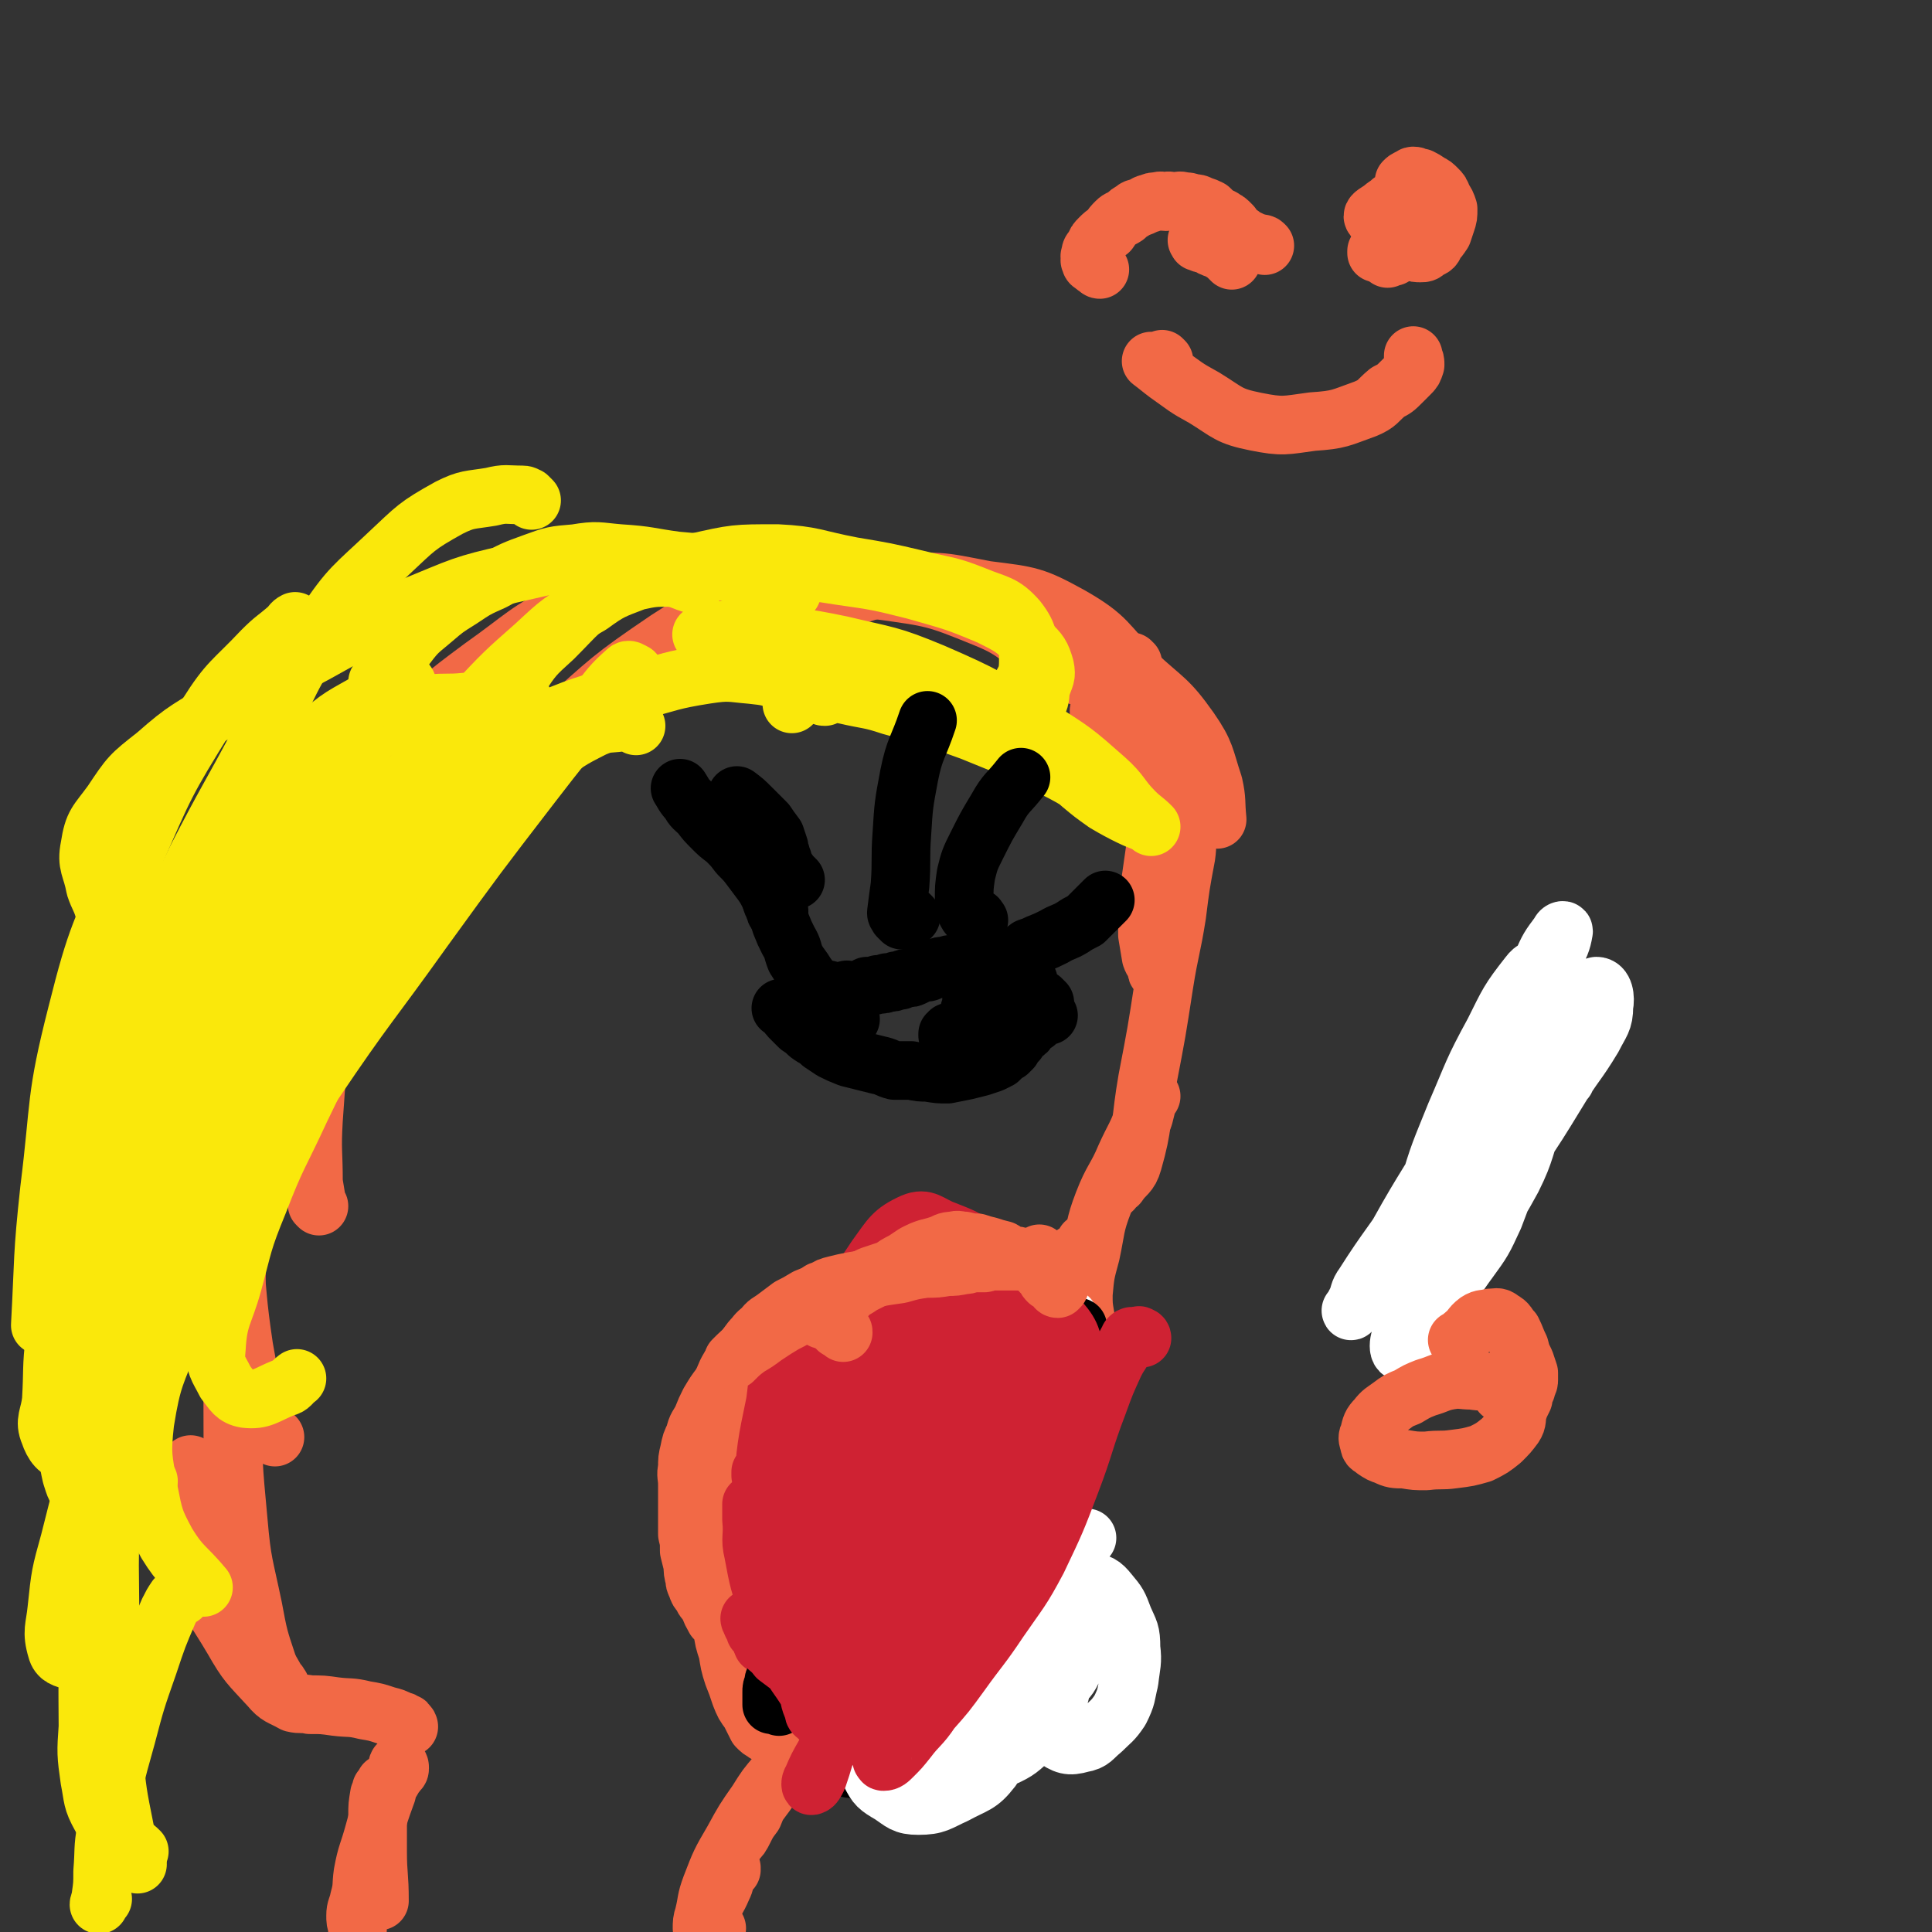 <svg viewBox='0 0 1054 1054' version='1.1' xmlns='http://www.w3.org/2000/svg' xmlns:xlink='http://www.w3.org/1999/xlink'><rect x="0" y="0" width="1054" height="1054" fill="#333333" stroke="none"/><g fill='none' stroke='#CF2233' stroke-width='32' stroke-linecap='round' stroke-linejoin='round'><path d='M819,569c-1,0 -1,-1 -1,-1 -1,1 -1,1 -1,3 -2,5 -1,5 -3,10 -1,5 -2,5 -3,10 '/></g>
<g fill='none' stroke='#FFFFFF' stroke-width='32' stroke-linecap='round' stroke-linejoin='round'><path d='M789,673c0,0 0,-1 -1,-1 0,0 0,1 -1,1 -1,0 -1,-1 -2,-1 -2,-1 -2,-1 -4,-1 -2,-1 -4,0 -4,-3 -1,-8 -1,-9 2,-18 6,-21 7,-22 15,-42 10,-23 9,-23 21,-45 8,-16 8,-17 19,-31 3,-4 4,-3 9,-5 3,-1 5,-3 6,-1 2,3 0,6 0,11 -2,14 -1,15 -5,29 -6,28 -7,28 -15,55 -6,22 -6,22 -14,43 -6,13 -6,13 -14,24 -6,8 -6,10 -13,14 -3,2 -5,1 -8,-1 -1,0 -2,-1 -1,-3 2,-11 3,-11 7,-22 8,-24 7,-24 15,-48 10,-27 10,-27 20,-54 9,-24 9,-25 20,-48 4,-9 4,-9 10,-17 0,-1 2,-2 2,-1 -1,6 -2,8 -6,15 -9,18 -9,18 -19,35 -17,31 -16,32 -34,62 -15,27 -16,26 -31,53 -9,14 -8,14 -17,29 -4,6 -6,10 -9,13 0,1 2,-3 3,-5 2,-4 1,-5 4,-9 14,-22 15,-21 29,-43 20,-31 19,-32 40,-62 17,-22 16,-23 35,-43 10,-10 14,-13 23,-15 4,0 5,6 4,11 0,8 -2,9 -6,17 -9,15 -10,14 -19,29 -11,18 -11,18 -23,36 -13,20 -14,19 -28,39 -14,20 -15,20 -27,40 -6,10 -5,10 -8,20 -1,3 -1,6 0,7 1,0 2,-2 3,-4 3,-5 2,-6 6,-11 12,-19 13,-18 26,-37 13,-21 14,-20 26,-42 8,-16 6,-17 13,-34 6,-10 6,-11 13,-20 1,-2 2,-1 3,0 0,0 -1,0 -1,1 '/></g>
<g fill='none' stroke='#F26946' stroke-width='32' stroke-linecap='round' stroke-linejoin='round'><path d='M449,928c0,0 -1,-1 -1,-1 0,0 0,1 0,2 0,0 0,0 -1,1 -1,0 -1,0 -1,1 -1,1 -2,1 -3,3 -2,3 -2,3 -4,5 -2,3 -2,3 -3,6 -2,3 -2,3 -3,5 -1,4 -1,4 -3,7 -2,4 -2,4 -4,7 -2,4 -2,4 -4,8 -3,5 -3,5 -6,9 -3,4 -3,4 -5,9 -3,4 -3,4 -5,8 -2,4 -2,4 -5,7 -1,2 -1,2 -3,5 -1,1 -1,1 -2,3 0,0 0,0 0,1 '/><path d='M436,958c0,0 -1,-1 -1,-1 -1,1 -1,1 -2,2 -4,5 -5,5 -9,9 -6,7 -6,7 -11,15 -7,10 -7,10 -13,21 -7,12 -7,12 -12,25 -3,8 -2,8 -4,16 -1,3 -1,4 -1,7 0,0 1,1 2,1 1,0 1,-1 2,-2 1,0 1,0 2,1 1,0 1,0 2,0 '/><path d='M399,1019c0,0 -1,-1 -1,-1 0,0 1,1 1,2 -1,1 -1,1 -2,2 -2,4 -1,4 -3,8 -3,7 -4,7 -7,14 -1,3 -1,3 -2,6 '/><path d='M218,964c0,-1 -1,-2 -1,-1 0,0 1,0 1,1 0,0 0,1 0,1 0,1 -1,1 -1,1 -1,2 -1,2 -2,3 -2,4 -3,4 -4,9 -4,11 -4,11 -7,22 -3,11 -4,11 -6,22 -1,7 0,7 -2,14 -1,5 -2,5 -2,9 0,3 0,3 1,6 0,1 0,1 0,2 '/><path d='M211,974c0,0 -1,-1 -1,-1 0,0 0,1 0,1 -1,1 -1,1 -2,2 0,1 0,1 -1,3 -1,6 -1,6 -1,11 0,10 0,10 0,20 0,13 1,13 1,27 '/><path d='M223,942c0,0 0,-1 -1,-1 0,-1 0,-1 -1,-1 -1,-1 -1,-1 -2,-1 -4,-2 -4,-2 -8,-3 -6,-2 -6,-2 -12,-3 -8,-2 -8,-1 -16,-2 -7,-1 -7,-1 -14,-1 -4,-1 -5,0 -9,-1 -7,-4 -8,-3 -13,-9 -11,-12 -12,-12 -20,-26 -10,-17 -12,-17 -18,-35 -5,-18 -3,-19 -5,-38 -1,-11 0,-11 0,-22 '/><path d='M153,920c0,0 0,0 -1,-1 0,-1 0,-1 -1,-1 -2,-5 -3,-5 -5,-10 -5,-15 -5,-15 -8,-31 -5,-24 -6,-24 -8,-47 -3,-32 -3,-32 -3,-65 0,-35 1,-35 2,-70 '/><path d='M150,784c0,0 0,0 -1,-1 0,0 -1,0 -1,-1 -4,-7 -4,-7 -7,-14 -5,-16 -5,-16 -8,-33 -4,-27 -3,-27 -6,-54 -2,-28 -2,-28 -3,-56 -1,-28 -2,-28 -2,-56 0,-24 -1,-25 1,-49 2,-21 2,-22 8,-43 6,-23 7,-23 15,-46 '/><path d='M174,658c0,0 0,0 -1,-1 0,0 0,0 0,0 -1,-6 -1,-6 -2,-12 0,-17 -1,-17 0,-34 2,-29 2,-29 6,-57 5,-33 4,-34 12,-65 7,-27 7,-27 20,-51 10,-22 11,-22 26,-40 13,-17 15,-15 31,-30 '/><path d='M147,496c-1,-1 -1,-1 -1,-1 -1,-1 -1,-1 -1,-1 1,-4 0,-4 1,-7 6,-11 6,-11 14,-22 10,-15 10,-15 23,-29 17,-19 18,-18 37,-36 21,-19 20,-19 43,-36 24,-17 23,-19 49,-32 25,-12 26,-16 53,-19 22,-2 23,3 46,8 24,6 23,8 47,15 '/><path d='M240,474c0,0 -1,-1 -1,-1 1,-1 2,0 2,-1 2,-3 1,-4 4,-7 10,-14 10,-14 21,-27 19,-22 18,-23 39,-42 28,-25 28,-26 59,-47 27,-17 27,-21 58,-28 27,-6 29,-3 58,1 29,4 30,4 57,15 20,8 18,12 37,23 7,5 7,5 15,9 '/><path d='M413,366c0,0 -1,-1 -1,-1 0,-1 0,0 0,-1 0,-1 0,-1 0,-2 2,-4 1,-5 4,-7 13,-10 14,-11 29,-18 19,-10 19,-13 40,-17 26,-4 27,-3 53,2 24,3 26,3 46,14 21,12 19,15 36,32 15,14 17,13 29,30 9,13 8,15 13,30 2,9 1,9 2,19 '/><path d='M618,362c-1,0 -1,-1 -1,-1 -1,0 0,1 0,1 0,-1 -1,-1 -1,-1 -1,0 -1,0 -2,1 -1,1 -1,1 -3,2 -2,2 -1,2 -3,4 -2,3 -2,3 -4,6 -2,2 -2,3 -3,5 -1,4 -1,4 -1,7 -1,3 0,3 0,6 '/><path d='M591,347c-1,0 -2,-1 -1,-1 0,0 0,1 1,1 1,1 1,1 1,2 1,0 1,0 1,1 2,2 1,2 3,3 2,3 2,2 4,5 3,4 3,4 6,9 5,6 6,5 9,11 8,13 8,13 14,26 6,12 6,12 11,24 2,7 1,7 3,13 1,3 1,3 1,6 '/><path d='M588,408c-1,0 -1,-1 -1,-1 -1,0 0,0 0,0 1,0 1,0 1,0 2,0 2,1 4,1 5,2 5,2 9,3 5,2 5,1 10,3 6,3 7,3 11,8 5,7 6,7 8,16 4,16 4,16 5,33 1,15 0,15 -1,30 0,9 -1,9 -2,18 '/><path d='M639,410c0,0 -1,-1 -1,-1 0,0 0,1 0,2 0,0 0,0 0,1 0,1 0,1 0,1 1,2 1,2 1,3 -1,4 -1,4 -1,7 -2,7 -2,7 -3,15 -3,13 -3,13 -5,27 -2,14 -2,14 -4,28 0,8 0,8 0,17 1,6 1,6 2,12 1,3 2,3 3,6 0,2 0,2 1,3 '/><path d='M650,448c0,-1 -1,-2 -1,-1 0,0 0,0 0,1 0,0 -1,0 -1,1 0,2 0,2 0,5 -1,6 0,6 -1,13 -3,16 -3,16 -5,32 -3,19 -4,19 -7,38 -4,26 -4,26 -9,52 -4,23 -2,24 -8,45 -2,7 -4,6 -8,12 -2,1 -2,1 -3,3 '/><path d='M628,598c0,0 -1,-1 -1,-1 -1,1 -1,2 -1,4 -1,4 -1,4 -2,8 -4,11 -5,11 -10,22 -5,12 -7,12 -12,25 -5,13 -4,14 -7,28 -3,11 -3,11 -4,22 0,6 0,6 1,12 '/><path d='M593,679c0,0 -1,-1 -1,-1 0,1 0,1 0,2 0,1 0,1 -1,1 -1,1 -1,1 -3,2 -2,1 -2,1 -3,2 -2,1 -2,1 -3,2 '/><path d='M588,730c0,-1 0,-1 -1,-1 0,-1 0,-1 -1,-1 0,-1 0,-1 -1,-1 0,-2 0,-2 -1,-3 0,-2 -1,-2 -1,-4 0,-2 0,-2 0,-4 0,-2 0,-2 -1,-3 0,-1 0,-1 -1,-2 -1,-1 0,-2 -2,-4 -2,-1 -2,-1 -4,-2 -3,-2 -3,-2 -7,-3 -4,-2 -4,-2 -9,-4 -5,-2 -5,-1 -10,-3 -5,-2 -5,-2 -10,-3 -5,-2 -5,-3 -10,-4 -5,-1 -5,0 -10,-1 -5,0 -5,0 -10,0 -5,0 -5,0 -10,2 -5,1 -5,1 -10,3 -5,1 -5,1 -10,4 -5,2 -5,2 -10,4 -6,2 -6,2 -11,5 -6,3 -6,3 -12,6 -7,4 -7,4 -13,8 -6,3 -7,3 -13,8 -5,3 -5,3 -10,7 -4,4 -4,4 -8,9 -3,4 -3,4 -6,9 -2,5 -2,5 -4,11 -2,6 -2,6 -4,13 -2,7 -2,7 -4,14 -1,7 -1,7 -2,14 -1,8 0,8 -1,16 0,7 0,7 1,13 0,7 -1,7 0,13 0,6 0,6 1,11 0,5 0,5 2,10 1,5 0,5 2,9 1,4 1,3 3,7 2,2 2,2 4,5 1,1 1,1 3,2 2,2 3,1 5,2 2,2 2,2 4,3 2,2 2,2 4,4 3,2 4,2 6,4 3,2 3,2 6,4 4,3 4,2 8,5 4,3 4,3 8,6 5,3 5,3 9,6 5,3 5,3 9,6 4,2 4,2 8,4 3,2 3,2 7,4 1,1 1,1 3,2 1,0 1,0 2,1 0,0 0,1 1,1 0,0 1,0 1,0 0,0 0,0 0,-1 -1,0 0,-1 0,-1 0,0 0,0 0,1 -1,0 -1,0 -2,0 -1,0 -1,-1 -2,0 -2,0 -1,1 -3,1 -2,0 -2,0 -4,0 -3,0 -3,0 -5,0 -4,0 -4,0 -7,-1 -3,-1 -3,-1 -7,-2 -4,-2 -4,-2 -7,-3 -4,-1 -4,-1 -7,-2 -3,-1 -3,-1 -6,-3 -3,-2 -3,-2 -6,-4 -3,-3 -3,-3 -5,-5 -4,-4 -3,-4 -6,-8 -3,-4 -3,-4 -6,-8 -3,-5 -2,-5 -5,-9 -2,-5 -2,-5 -5,-9 -3,-4 -3,-3 -5,-7 -2,-3 -2,-3 -4,-6 -2,-3 -2,-2 -3,-5 -2,-2 -2,-2 -3,-5 -1,-2 -1,-2 -1,-4 -1,-3 -1,-4 -1,-7 -1,-4 -1,-4 -2,-8 0,-5 0,-5 -1,-9 0,-5 0,-5 0,-9 0,-5 0,-5 0,-9 0,-5 0,-5 0,-9 0,-5 -1,-5 0,-9 0,-5 0,-5 1,-9 1,-5 1,-5 3,-9 1,-5 2,-5 4,-9 2,-5 2,-5 4,-9 3,-5 3,-5 6,-9 3,-5 2,-5 5,-10 3,-4 3,-4 6,-7 3,-4 3,-4 6,-8 3,-3 2,-3 6,-6 3,-4 3,-3 7,-6 4,-3 4,-3 8,-6 4,-2 4,-2 9,-5 5,-2 5,-2 10,-4 5,-1 5,-2 11,-3 6,-1 6,-1 13,-2 6,-1 6,-1 13,-2 6,-1 6,-1 12,-2 5,-2 5,-2 11,-3 4,-1 4,-1 8,-2 3,-1 2,-2 5,-3 3,-1 3,-1 5,-2 2,-1 2,-2 4,-3 1,0 1,0 3,0 2,0 2,0 3,0 2,0 2,-1 4,0 2,0 2,0 4,1 3,1 3,1 6,2 3,2 3,2 6,3 3,1 3,1 6,2 3,1 3,1 6,1 3,1 3,1 6,2 3,0 3,0 5,1 2,0 2,0 3,0 2,0 2,0 3,0 0,0 1,0 1,0 0,0 1,-1 1,-1 -1,0 -1,0 -2,0 0,0 0,-1 -1,-1 0,-1 0,-1 -1,-2 -1,0 -1,0 -2,-1 -2,0 -2,0 -5,-1 -3,0 -3,0 -7,-1 -4,-1 -4,-1 -9,-1 -6,0 -6,0 -12,0 -7,1 -7,0 -14,1 -8,2 -8,2 -16,5 -8,3 -8,3 -16,7 -8,4 -8,5 -15,9 -7,5 -7,5 -13,10 -5,4 -5,4 -9,8 -4,4 -4,5 -7,9 -3,3 -3,3 -5,7 -2,2 -2,3 -4,5 -1,2 -1,2 -2,4 -2,1 -2,1 -4,2 -1,2 -1,2 -3,3 -2,1 -2,0 -4,1 -3,1 -3,1 -7,2 -3,2 -3,1 -6,3 -4,2 -4,2 -7,5 -4,3 -4,3 -7,7 -3,3 -3,3 -6,7 -3,3 -3,3 -5,7 -3,3 -2,3 -4,6 -2,3 -2,3 -4,6 -1,2 -1,2 -2,5 -1,3 -1,3 -1,6 -1,4 -1,4 -1,8 -1,5 0,5 0,9 -1,6 -1,6 0,11 0,6 0,6 0,12 1,7 1,7 2,13 0,6 0,6 1,12 2,6 1,6 3,12 1,7 1,7 3,13 1,6 1,7 3,13 2,5 2,5 4,11 2,5 2,5 5,9 2,4 2,4 4,8 2,2 2,2 4,3 1,1 1,1 3,1 2,0 2,-1 3,-1 2,-1 2,-1 4,-1 2,0 2,0 4,0 3,-1 3,0 6,0 3,0 3,0 6,0 '/></g>
<g fill='none' stroke='#FAE80B' stroke-width='32' stroke-linecap='round' stroke-linejoin='round'><path d='M348,376c-1,-1 -2,-1 -1,-1 0,-1 1,-1 1,-1 0,-2 -1,-2 -1,-4 -1,-2 0,-2 -1,-3 -2,-1 -3,-2 -4,-1 -9,8 -9,9 -17,19 -18,21 -18,21 -35,43 -30,39 -30,39 -59,79 -30,42 -31,41 -60,84 -25,37 -25,37 -47,76 -16,29 -17,29 -30,60 -9,23 -11,24 -15,49 -2,18 -1,19 2,37 3,15 3,16 10,29 8,13 10,12 20,24 '/><path d='M347,396c0,0 -1,-1 -1,-1 -1,-1 0,-1 -1,-1 -3,0 -3,-1 -6,0 -8,1 -8,0 -15,3 -14,7 -15,8 -28,18 -17,13 -18,12 -32,29 -20,22 -19,24 -35,49 -19,27 -19,27 -35,55 -16,28 -16,28 -30,57 -12,26 -13,25 -23,51 -9,22 -8,22 -14,44 -5,18 -8,18 -9,36 -1,9 1,10 5,18 4,5 5,8 11,9 9,1 11,-2 21,-6 4,-1 3,-2 7,-5 '/><path d='M285,382c0,-1 0,-2 -1,-1 -1,0 0,1 -1,1 -5,1 -6,-1 -9,1 -13,7 -13,7 -24,17 -16,13 -16,12 -29,28 -23,26 -22,27 -42,55 -23,34 -22,34 -43,68 -21,34 -21,34 -40,69 -19,35 -21,34 -36,70 -9,24 -7,25 -12,49 -6,23 -7,23 -10,46 -1,10 -1,11 1,20 2,6 2,8 7,11 9,4 11,2 21,2 6,0 6,-1 11,-2 '/><path d='M263,419c0,0 -1,-1 -1,-1 -3,2 -3,3 -5,5 -12,16 -13,16 -25,32 -22,31 -22,31 -42,64 -28,46 -28,46 -54,94 -26,48 -26,48 -50,97 -17,37 -17,37 -31,76 -10,27 -10,27 -17,55 -5,18 -5,18 -7,37 -1,10 -3,12 0,22 1,4 4,5 9,6 6,1 7,0 12,-3 2,-1 1,-2 3,-4 '/><path d='M162,537c-1,0 -1,-2 -1,-1 -3,2 -4,3 -6,7 -11,20 -11,20 -21,41 -14,32 -15,32 -26,65 -15,43 -15,43 -27,87 -10,42 -9,42 -18,85 -7,36 -8,36 -12,72 -4,24 -3,25 -3,49 -1,14 -1,15 1,29 2,10 1,11 6,20 5,8 7,7 14,13 3,3 4,3 7,6 '/><path d='M99,871c-1,0 -1,-1 -1,-1 -1,1 -1,1 -2,2 -2,3 -2,3 -4,7 -6,14 -6,14 -11,29 -7,20 -7,20 -12,39 -7,25 -7,25 -11,51 -2,11 -1,11 -2,23 0,7 0,7 -1,14 0,2 -1,3 -1,4 0,0 1,-2 2,-3 '/><path d='M75,1017c0,0 0,-1 -1,-1 0,-1 0,0 0,-1 -1,-1 -2,-1 -2,-3 -3,-7 -3,-7 -4,-14 -4,-20 -4,-20 -6,-40 -2,-36 -2,-36 -2,-71 0,-33 -1,-33 1,-65 2,-32 3,-32 7,-64 4,-34 2,-34 9,-68 5,-31 5,-31 14,-61 8,-27 8,-27 19,-54 8,-19 8,-19 17,-38 7,-14 6,-15 14,-26 5,-6 6,-4 12,-9 7,-6 7,-6 13,-12 8,-8 7,-9 14,-17 5,-7 5,-7 11,-13 3,-3 4,-2 8,-5 '/><path d='M81,808c-1,-1 -1,-1 -1,-1 -1,-1 -1,0 -1,0 -1,0 -1,-1 -2,-1 -1,-1 -1,0 -3,-1 -3,-2 -4,-2 -5,-5 -3,-9 -3,-9 -4,-18 -1,-24 0,-24 1,-48 0,-28 1,-28 3,-57 1,-24 1,-24 3,-49 2,-18 2,-18 5,-36 3,-14 2,-14 7,-28 4,-11 4,-11 10,-21 7,-11 8,-10 17,-20 7,-8 8,-8 15,-17 7,-8 7,-9 13,-18 7,-11 7,-11 14,-21 8,-12 8,-12 16,-23 8,-10 8,-10 15,-20 6,-7 6,-8 12,-15 5,-7 5,-7 11,-13 6,-5 6,-5 13,-8 7,-3 7,-2 14,-4 10,-1 10,0 20,-1 6,0 6,0 11,0 '/><path d='M126,601c-1,-1 -1,-1 -1,-1 -1,-1 -1,-1 -2,-2 0,-2 0,-2 0,-4 0,-3 0,-4 1,-7 1,-5 1,-5 3,-10 6,-14 6,-14 13,-27 11,-19 11,-19 22,-38 15,-22 15,-22 31,-44 16,-23 16,-24 34,-47 15,-19 15,-19 32,-37 16,-17 16,-17 33,-32 14,-13 14,-13 30,-22 11,-8 12,-8 25,-13 9,-2 10,-2 19,-2 6,1 6,2 13,4 '/><path d='M136,522c0,0 -1,-1 -1,-1 0,0 1,0 1,-1 -1,0 -2,0 -2,-1 2,-4 2,-4 5,-8 8,-9 8,-9 17,-17 20,-20 19,-22 40,-39 24,-20 25,-21 51,-37 24,-15 25,-15 51,-25 24,-10 24,-9 49,-16 19,-5 19,-6 38,-9 13,-2 13,-1 25,0 9,1 9,1 17,4 4,2 7,2 9,6 1,2 -2,3 -4,6 '/><path d='M282,386c0,0 0,0 -1,-1 0,0 0,0 0,-1 -1,-1 -2,-1 -1,-3 0,-5 0,-6 3,-11 8,-12 8,-12 19,-22 14,-14 14,-16 31,-26 21,-11 22,-10 46,-15 22,-5 22,-5 45,-5 20,1 20,3 41,7 18,3 18,3 35,7 16,4 17,3 32,9 12,5 15,4 23,13 7,9 6,12 6,23 0,10 -3,10 -7,20 '/><path d='M386,349c0,-1 -1,-1 -1,-1 -1,-1 -1,-1 -1,-1 -1,-1 -2,-1 -1,-1 2,-1 3,-2 6,-2 11,0 11,0 21,1 25,3 25,2 49,7 25,6 26,5 50,15 30,13 30,14 58,31 19,12 19,12 36,27 9,8 8,10 16,18 4,4 5,4 9,8 '/><path d='M450,380c-1,0 -1,0 -1,-1 -1,0 -1,0 -1,-1 0,0 0,-1 0,-1 6,0 7,1 13,2 13,3 13,2 25,6 22,6 22,6 44,14 22,9 23,9 45,20 16,8 15,9 30,18 9,5 19,11 18,11 -1,0 -10,-4 -20,-10 -7,-5 -7,-5 -13,-10 -7,-6 -7,-7 -14,-12 -7,-5 -7,-5 -14,-10 -5,-2 -5,-2 -9,-5 -1,0 -1,0 -1,-1 0,0 0,0 1,0 0,0 0,0 1,0 0,0 0,0 1,0 1,-1 0,-1 1,-1 1,-2 1,-1 2,-3 2,-2 2,-2 3,-5 3,-3 3,-3 5,-7 2,-4 1,-5 2,-9 2,-6 3,-6 2,-11 -2,-7 -3,-8 -8,-13 -10,-9 -10,-9 -22,-15 -19,-8 -20,-8 -41,-14 -20,-5 -20,-5 -41,-8 -24,-4 -24,-2 -48,-5 -20,-2 -20,-1 -41,-3 -15,-2 -15,-3 -31,-4 -12,-1 -12,-2 -24,0 -12,1 -12,1 -23,5 -11,4 -11,4 -22,10 -9,4 -9,4 -18,10 -8,5 -8,5 -15,11 -7,6 -8,6 -14,14 -7,8 -6,8 -13,17 -1,2 -2,1 -3,3 0,0 0,0 0,1 '/><path d='M432,323c0,0 0,-1 -1,-1 -1,-1 -1,-1 -2,-1 -6,-2 -6,-2 -11,-3 -19,-5 -19,-6 -38,-9 -23,-3 -23,-5 -47,-4 -27,1 -27,2 -54,8 -27,6 -27,7 -54,18 -27,11 -27,11 -52,25 -26,14 -26,14 -51,30 -19,12 -20,11 -37,26 -14,11 -14,11 -24,26 -8,11 -10,11 -12,24 -2,10 1,11 3,22 2,6 3,6 5,13 '/><path d='M290,273c0,0 -1,-1 -1,-1 0,0 0,0 -1,-1 -1,0 -1,-1 -3,-1 -9,0 -9,-1 -17,1 -12,2 -13,1 -23,6 -18,10 -18,11 -33,25 -19,18 -21,18 -35,39 -20,29 -18,31 -35,63 -17,32 -18,32 -35,65 -12,25 -11,25 -23,51 -10,23 -11,23 -19,46 -5,14 -5,14 -8,30 -2,10 -4,13 -2,20 0,2 3,-1 6,-1 10,-1 10,0 19,-2 4,-1 4,-2 7,-3 0,0 0,0 1,0 '/><path d='M222,373c-1,-1 -1,-2 -1,-1 -9,3 -9,3 -17,9 -17,10 -18,9 -32,22 -25,25 -25,26 -47,55 -24,32 -27,31 -44,67 -19,40 -16,41 -28,83 -11,35 -11,35 -18,70 -4,26 -3,26 -5,52 -2,17 -1,17 -2,34 -1,9 -4,11 -1,18 2,6 5,10 10,10 5,0 5,-4 11,-9 0,0 0,0 0,0 '/><path d='M162,340c-1,0 -1,-1 -1,-1 -2,1 -2,2 -3,3 -8,7 -8,6 -15,13 -16,17 -18,16 -30,35 -23,37 -23,38 -40,77 -18,42 -20,42 -31,86 -12,47 -9,48 -15,96 -4,37 -3,37 -5,74 '/></g>
<g fill='none' stroke='#000000' stroke-width='32' stroke-linecap='round' stroke-linejoin='round'><path d='M461,547c0,0 -1,0 -1,-1 -1,0 -1,0 -2,-1 0,-1 0,-1 -1,-1 -1,-1 -1,-1 -2,-1 -1,-1 -1,-1 -1,-1 -1,-1 -1,-1 -2,-2 0,0 0,1 0,1 '/><path d='M425,497c0,0 -1,-1 -1,-1 -1,0 -1,1 -1,1 0,1 1,0 1,0 0,0 0,0 0,-1 0,0 0,0 0,-1 -1,-1 -1,-1 -2,-2 0,-1 0,-1 -1,-2 0,-1 0,-1 -1,-2 -2,-4 -2,-4 -4,-7 -3,-4 -3,-4 -6,-8 -3,-4 -3,-4 -7,-8 -3,-4 -3,-4 -7,-8 -4,-3 -4,-3 -7,-6 -4,-4 -4,-4 -7,-8 -3,-3 -4,-3 -6,-7 -3,-3 -3,-4 -5,-7 '/><path d='M497,500c0,0 -1,-1 -1,-1 -1,0 0,1 -1,2 -1,1 -1,1 -2,1 -1,0 -1,0 -1,0 -1,-1 -1,-1 -2,-2 0,-1 -1,-1 -1,-2 1,-8 1,-8 2,-15 1,-14 0,-14 1,-28 1,-16 1,-16 4,-32 3,-15 5,-15 10,-30 '/><path d='M560,520c0,-1 -1,-1 -1,-1 0,-1 1,-1 2,-2 3,-1 3,-1 5,-2 5,-2 5,-2 9,-4 5,-3 5,-2 10,-5 3,-2 3,-2 7,-4 2,-2 2,-2 4,-4 2,-2 2,-2 3,-3 2,-2 2,-2 4,-4 '/><path d='M534,502c-1,-1 -1,-2 -1,-1 -1,0 -1,1 -2,1 0,0 0,-1 -1,-1 0,0 0,0 -1,-1 -1,-1 -1,-1 -2,-3 -1,-3 -1,-3 -1,-6 0,-7 0,-7 1,-14 2,-8 2,-8 6,-16 5,-10 5,-10 11,-20 5,-9 6,-8 13,-17 '/><path d='M434,480c0,0 -1,-1 -1,-1 0,0 0,0 -1,-1 0,0 0,0 -1,-1 0,0 0,0 -1,-1 0,-1 0,-1 -1,-1 -1,-1 -1,-1 -1,-3 -1,-1 -1,-1 -1,-3 -1,-1 -1,-1 -1,-3 -1,-2 -1,-2 -1,-4 -1,-3 -1,-3 -2,-6 -3,-4 -3,-4 -5,-7 -4,-4 -4,-4 -8,-8 -4,-4 -4,-4 -8,-7 '/><path d='M464,556c0,-1 -1,-1 -1,-1 0,-1 0,-1 0,-1 0,-1 0,-1 0,-1 -1,-2 -1,-2 -1,-3 -1,-2 0,-2 0,-4 0,-2 0,-2 0,-3 0,-1 0,-1 0,-2 0,0 0,-1 0,-1 0,0 0,1 1,1 1,0 1,0 2,0 2,-1 2,-1 4,-1 2,-1 2,-1 4,-2 3,0 3,0 6,-1 3,0 3,0 5,-1 3,0 3,0 5,-1 2,0 2,0 4,-1 3,-1 3,0 5,-1 2,-1 2,-1 4,-2 2,-1 3,0 5,-1 2,-1 2,-1 4,-2 2,-1 2,-1 5,-1 2,-1 2,-1 5,-1 3,-1 3,-1 6,-1 3,-1 3,-1 6,-1 3,0 3,0 7,0 3,1 3,1 6,2 3,2 3,1 6,3 2,1 2,1 4,2 2,1 2,1 4,2 0,1 0,1 1,2 0,0 0,0 0,1 0,0 0,0 0,1 0,1 0,1 0,1 0,1 0,1 0,1 1,1 1,1 2,1 1,2 0,2 1,3 2,1 2,1 4,2 1,1 1,1 2,2 '/><path d='M432,552c-1,0 -1,-1 -1,-1 -1,0 -1,0 -1,0 0,-1 0,-1 -1,-1 0,-1 0,0 -1,0 0,0 0,0 -1,0 0,0 -1,0 -1,0 0,0 0,0 1,0 0,0 0,0 1,0 0,1 0,1 1,2 1,2 1,2 3,4 2,2 2,2 4,4 3,2 3,2 5,4 4,3 4,2 7,5 3,2 3,2 6,4 4,2 4,2 9,4 4,1 4,1 8,2 4,1 4,1 8,2 5,1 5,2 9,3 4,0 5,0 9,0 5,1 5,1 9,1 6,1 6,1 11,1 5,-1 5,-1 10,-2 4,-1 4,-1 8,-2 3,-1 3,-1 6,-2 2,-1 2,-1 4,-2 1,-1 1,-1 2,-2 1,-1 1,-1 3,-2 1,-1 1,-1 2,-2 1,-2 1,-2 3,-4 1,-2 1,-2 3,-4 2,-1 2,-1 3,-3 2,-2 2,-2 4,-3 2,-2 1,-3 3,-4 2,-1 2,0 4,0 '/><path d='M522,565c-1,-1 -1,-2 -1,-1 -1,0 -1,0 -2,1 0,0 0,0 -1,0 -1,0 -1,0 -1,0 0,0 0,-1 0,-1 0,0 0,0 0,0 1,0 1,0 1,-1 '/><path d='M541,560c0,0 -1,-1 -1,-1 0,0 0,1 -1,1 0,1 0,1 -1,1 -1,1 -1,0 -2,0 -2,0 -2,-1 -3,-1 -1,0 -1,0 -2,0 -1,0 -1,0 -1,0 -1,-1 -1,-1 -1,-2 0,0 0,0 0,0 0,-1 0,-1 0,-1 0,-1 0,-1 0,-1 0,-2 0,-2 0,-3 0,-1 0,-1 0,-2 1,-2 1,-2 2,-3 0,-1 0,-1 1,-2 0,-1 0,-1 0,-3 0,0 0,0 0,-1 0,-1 0,-1 0,-1 0,0 0,-1 0,-1 0,0 0,1 0,1 -1,1 -1,1 -2,3 '/><path d='M460,557c0,0 -1,0 -1,-1 0,0 0,0 1,-1 0,-1 -1,-1 -1,-1 0,-1 0,-1 -1,-1 -1,-1 -1,-1 -1,-1 0,-1 0,-1 0,-2 0,0 0,1 -1,1 -1,-1 0,-1 -1,-2 0,-1 -1,-1 -1,-1 -2,-2 -2,-2 -3,-3 -3,-3 -3,-3 -5,-5 -3,-4 -3,-4 -6,-8 -3,-5 -3,-4 -6,-9 -2,-5 -1,-5 -4,-10 -2,-4 -2,-4 -4,-9 -1,-3 -1,-3 -2,-7 -1,-2 -2,-2 -3,-5 0,-2 0,-2 0,-4 -1,-1 -1,-1 -2,-3 0,-1 0,-1 1,-1 0,-1 0,0 1,0 '/></g>
<g fill='none' stroke='#CF2233' stroke-width='32' stroke-linecap='round' stroke-linejoin='round'><path d='M476,933c0,0 -1,-1 -1,-1 -1,0 -1,0 -1,1 -1,1 -1,1 -1,1 -1,0 -1,0 -2,-1 -1,0 0,0 -1,-1 -1,0 -1,0 -1,-1 -1,0 -1,0 -1,-1 -1,-1 -1,-1 -1,-2 -1,-1 -1,-1 -2,-2 -1,-2 0,-2 -2,-3 -2,-3 -2,-3 -4,-5 -2,-2 -3,-2 -5,-4 -3,-3 -3,-3 -6,-6 -3,-3 -3,-3 -5,-7 -3,-3 -3,-3 -6,-6 -2,-3 -3,-3 -4,-7 -2,-3 -2,-3 -3,-6 -2,-5 -2,-5 -3,-10 -1,-7 -1,-7 -1,-13 -1,-8 0,-8 0,-17 0,-8 0,-8 0,-16 1,-6 1,-6 2,-12 0,-4 0,-4 1,-7 0,-3 0,-3 1,-5 0,0 0,-1 0,-1 1,0 1,0 1,1 1,3 1,3 1,7 2,7 1,7 3,14 2,11 3,11 6,21 3,8 3,8 6,16 2,6 3,6 5,12 2,3 3,4 4,7 0,0 -1,-1 -1,-1 -1,-3 -1,-3 -2,-6 -3,-6 -3,-6 -6,-13 -4,-8 -4,-8 -8,-16 -4,-8 -4,-8 -8,-15 -3,-6 -3,-6 -7,-13 -2,-3 -2,-3 -5,-7 -1,-2 0,-2 -2,-4 -1,-1 -1,-1 -2,-1 0,0 0,1 0,1 0,1 0,1 0,1 1,1 1,1 1,2 1,6 1,6 1,11 1,8 1,8 2,15 0,7 0,7 0,14 0,8 1,8 1,15 0,7 0,7 0,14 0,5 0,5 0,11 0,2 0,4 -1,4 0,0 -1,-2 -1,-4 -1,-13 -1,-13 -2,-26 0,-23 -2,-24 0,-47 2,-25 2,-25 7,-49 2,-15 1,-16 6,-29 2,-3 3,-3 6,-4 3,-1 3,-1 6,-1 3,1 3,1 6,3 2,2 4,2 4,6 1,11 0,12 -1,23 -2,19 -1,20 -5,38 -5,25 -5,25 -12,49 -4,16 -4,16 -9,32 -2,6 -2,6 -5,11 -1,2 -2,3 -3,4 0,0 0,-2 0,-3 0,-4 0,-4 1,-7 3,-13 3,-13 7,-26 5,-19 5,-19 11,-38 8,-24 8,-24 16,-49 8,-22 6,-23 16,-45 5,-13 5,-14 13,-24 4,-5 6,-6 11,-6 3,-1 3,1 5,4 3,4 3,4 4,9 0,11 0,11 -1,23 -2,14 -2,14 -6,28 -5,15 -6,15 -11,29 -6,15 -6,15 -12,31 -4,12 -5,12 -9,25 -3,11 -3,12 -7,23 -1,6 -2,6 -3,13 -1,2 -1,3 -1,5 0,1 0,0 1,-1 1,-1 1,-1 1,-2 2,-5 2,-5 4,-11 5,-14 4,-14 9,-27 6,-18 5,-18 12,-35 7,-19 7,-18 15,-37 5,-11 4,-12 10,-23 2,-4 2,-5 6,-8 1,-1 2,-1 4,-1 1,1 0,2 1,3 0,1 0,1 1,2 1,1 1,1 1,2 -1,6 -2,6 -4,12 -7,14 -7,14 -13,28 -10,22 -10,22 -19,45 -9,21 -9,21 -16,43 -5,15 -5,15 -9,30 -1,4 0,4 -1,8 0,1 0,1 0,0 0,-2 0,-2 0,-4 2,-9 1,-9 4,-17 7,-24 6,-24 15,-47 9,-25 9,-26 21,-50 9,-20 9,-20 20,-40 9,-14 8,-15 19,-28 5,-7 6,-6 13,-12 4,-3 6,-6 10,-6 1,0 0,3 0,5 1,3 2,3 2,5 -1,4 -1,4 -3,8 -4,10 -4,10 -8,19 -8,19 -8,19 -17,37 -7,15 -8,14 -14,30 -6,13 -5,13 -10,27 -4,10 -4,10 -8,21 -2,5 -3,5 -6,10 -1,1 -2,2 -2,2 0,0 1,-1 3,-2 0,-1 0,-1 1,-2 0,0 0,-1 1,-1 0,-1 1,0 1,0 1,-2 1,-2 2,-4 3,-6 3,-6 5,-12 7,-17 6,-17 13,-34 8,-20 7,-20 16,-39 6,-13 5,-14 13,-26 6,-7 7,-7 14,-13 3,-2 3,-1 7,-2 3,0 3,0 5,0 0,0 1,0 1,0 -1,1 -1,1 -1,2 -2,5 -2,6 -3,11 -4,11 -5,11 -9,23 -7,19 -7,19 -14,39 -7,18 -8,18 -14,37 -5,11 -4,12 -8,24 -3,7 -3,7 -7,14 -3,3 -4,2 -7,6 -2,2 -2,2 -3,5 -1,2 -1,3 -1,5 1,4 1,4 2,8 '/></g>
<g fill='none' stroke='#FFFFFF' stroke-width='32' stroke-linecap='round' stroke-linejoin='round'><path d='M455,785c0,0 -1,-1 -1,-1 -1,0 -1,1 -1,2 -1,1 -1,1 -1,1 -1,1 -1,1 -2,1 0,0 -1,0 -1,-1 0,-3 1,-3 2,-6 2,-5 2,-5 4,-10 4,-6 4,-6 8,-12 4,-7 4,-7 9,-14 3,-5 3,-5 7,-11 2,-3 2,-3 5,-6 2,-2 2,-3 5,-4 2,0 3,0 4,1 2,0 2,1 2,3 0,4 0,4 -1,9 -2,11 -2,11 -5,22 -3,13 -3,13 -7,27 -3,10 -3,10 -6,19 -2,7 -1,7 -3,13 -1,2 -1,3 -2,3 -1,0 -2,-1 -2,-2 -1,-5 -1,-6 0,-11 2,-11 2,-11 6,-22 7,-19 8,-19 18,-37 7,-13 7,-13 15,-25 4,-7 5,-7 11,-13 3,-4 3,-4 7,-7 2,0 2,0 3,0 1,0 1,0 3,0 0,0 0,0 0,0 0,1 0,1 0,1 0,3 -1,3 -1,5 -1,4 -1,4 -2,8 -2,6 -2,6 -3,12 -2,6 -2,6 -4,13 -1,5 -1,5 -3,11 -2,5 -1,5 -3,11 -2,3 -2,3 -4,6 -1,1 -1,3 -2,3 -1,0 0,-1 0,-2 0,-2 0,-2 1,-4 1,-4 2,-4 4,-8 2,-5 2,-5 5,-10 4,-6 4,-6 8,-12 4,-6 3,-6 8,-12 3,-4 3,-4 7,-7 3,-2 3,-3 6,-4 1,0 1,2 2,3 0,3 0,3 0,6 -1,5 -1,5 -2,10 -1,6 -2,5 -3,11 -2,6 -2,6 -4,11 -1,5 -1,5 -3,9 -1,3 -1,3 -1,5 -1,2 -1,3 0,3 1,0 2,-2 3,-4 3,-3 3,-3 6,-6 4,-5 4,-5 7,-11 4,-5 4,-6 8,-11 4,-6 4,-6 8,-11 3,-4 3,-5 6,-8 2,-2 2,-3 4,-3 1,-1 2,-1 3,0 1,2 1,3 1,5 0,6 0,6 -1,11 -2,10 -2,10 -4,19 -2,9 -2,9 -5,19 -2,7 -2,7 -5,15 -2,6 -1,6 -4,12 0,2 -1,3 -2,4 -1,0 -1,-2 -1,-3 2,-7 3,-7 6,-15 1,-5 1,-5 3,-10 '/><path d='M461,959c0,0 -1,0 -1,-1 -1,-1 -1,-1 -1,-1 0,-3 0,-4 1,-7 0,-4 0,-4 0,-9 0,-3 0,-3 0,-7 0,-3 -1,-3 0,-5 0,-3 0,-3 0,-6 1,-5 1,-5 2,-9 2,-5 1,-5 3,-11 2,-6 2,-6 4,-11 2,-4 3,-4 5,-8 2,-4 2,-4 4,-7 2,-2 2,-2 5,-3 1,-1 2,-1 3,0 2,1 2,1 4,3 1,3 1,3 2,6 2,5 2,5 2,11 1,5 1,5 2,11 0,7 0,7 0,14 0,6 0,6 0,12 0,4 0,4 0,9 0,3 0,3 0,6 -1,0 -1,0 0,-1 0,-2 0,-2 1,-5 4,-10 4,-10 7,-20 4,-12 4,-12 8,-24 4,-9 4,-9 7,-18 3,-6 2,-6 5,-12 1,-2 2,-3 2,-3 1,0 1,2 0,4 -2,10 -2,10 -4,20 -3,13 -3,13 -6,26 '/></g>
<g fill='none' stroke='#000000' stroke-width='32' stroke-linecap='round' stroke-linejoin='round'><path d='M425,931c0,-1 -1,-1 -1,-1 -1,-1 -1,0 -1,0 -1,0 -1,0 -1,0 -1,0 -1,0 -1,0 0,0 0,0 0,-1 0,0 0,0 0,-1 0,-1 0,-1 0,-1 0,-1 0,-1 0,-2 0,-1 0,-1 0,-2 0,-2 0,-2 1,-4 0,-2 0,-2 1,-4 1,-3 1,-3 2,-6 1,-3 1,-3 2,-6 2,-4 2,-4 4,-7 1,-3 1,-3 3,-7 2,-3 2,-3 3,-6 2,-3 2,-3 4,-6 1,-2 1,-2 3,-4 2,-2 2,-2 4,-4 1,-1 1,-1 2,-3 1,-1 0,-1 1,-2 1,-1 1,-1 1,-1 1,0 1,0 2,0 0,-1 0,0 1,0 0,-1 0,-1 0,-1 1,-1 1,-1 1,-1 1,0 1,0 2,-1 1,0 1,0 1,0 2,-1 2,-1 3,-1 1,0 1,0 2,0 1,-1 1,-1 2,-1 1,0 1,0 2,0 2,0 2,0 3,0 1,0 1,0 2,0 0,0 0,0 1,0 1,0 1,0 1,0 1,0 1,0 1,0 1,0 1,0 1,0 1,0 1,0 2,0 0,1 0,1 1,1 0,1 0,1 1,2 0,0 0,0 1,1 1,1 1,1 1,2 1,1 1,1 3,3 1,1 1,1 2,3 1,2 1,2 1,3 1,2 1,3 1,5 1,2 1,2 2,5 0,3 0,3 0,6 0,2 0,2 0,5 0,3 0,3 0,5 -1,3 -1,3 -2,5 -1,3 -1,3 -2,5 -1,2 -2,2 -3,4 -1,2 -1,2 -2,3 -1,1 -1,1 -2,2 0,0 0,0 -1,1 0,0 0,0 0,0 0,-1 0,-1 0,-2 1,-2 1,-2 2,-5 1,-4 1,-4 2,-9 2,-5 2,-6 4,-11 4,-11 4,-11 9,-21 2,-4 2,-4 5,-8 3,-3 3,-3 5,-6 3,-3 3,-3 5,-5 2,-2 2,-2 5,-4 2,-2 2,-2 4,-3 1,-1 1,-1 3,-2 2,0 2,0 3,0 2,0 2,0 4,1 2,0 2,0 3,1 2,1 2,1 4,2 1,1 1,1 3,2 2,2 2,2 3,4 2,1 2,1 4,3 1,2 1,2 3,3 2,2 2,2 3,3 2,1 2,1 2,3 1,1 2,1 2,3 0,2 0,2 0,4 0,2 0,2 0,4 0,3 -1,3 -1,5 0,3 0,3 0,6 0,3 0,3 0,5 0,3 0,3 -1,6 0,2 0,2 0,4 0,2 0,2 0,4 -1,2 0,2 0,3 -1,1 -1,1 -1,2 0,1 0,1 0,1 0,1 0,1 0,2 0,0 -1,0 -1,0 0,-2 1,-2 1,-4 1,-3 1,-3 2,-6 1,-4 1,-4 2,-8 2,-5 2,-5 3,-10 2,-3 2,-3 4,-7 1,-3 1,-3 3,-6 2,-2 1,-3 3,-4 2,-1 2,-1 4,0 1,0 1,0 3,1 1,0 1,0 2,1 1,0 1,0 2,1 1,0 0,0 0,1 0,1 0,1 0,1 0,1 0,1 0,1 1,1 1,1 1,3 1,1 0,1 0,2 0,3 0,3 0,5 0,4 0,4 0,8 0,4 0,4 0,8 -1,5 -1,4 -2,9 -1,5 -1,5 -2,9 -2,5 -2,5 -5,10 -3,5 -3,5 -7,9 -4,5 -4,4 -9,8 -5,4 -5,5 -11,8 -6,3 -6,3 -13,5 -7,2 -7,2 -14,3 -8,2 -8,2 -15,2 -8,1 -8,1 -15,2 -7,0 -7,0 -14,0 -6,0 -6,0 -11,-1 -4,0 -4,-1 -7,-1 -2,0 -2,0 -3,-1 '/><path d='M465,714c-1,0 -1,-1 -1,-1 -1,0 0,0 0,0 0,0 0,0 0,0 0,0 0,0 0,0 0,1 0,0 0,0 -1,0 0,0 0,1 0,3 0,3 -1,5 0,3 0,3 -1,7 0,4 0,4 -1,9 0,5 0,5 -1,9 0,4 0,4 -1,8 -1,4 -1,4 -1,7 -1,3 -1,3 -1,5 -1,2 0,2 0,5 -1,2 0,2 0,4 0,2 0,2 0,5 0,2 -1,2 0,4 0,2 0,2 0,5 1,2 0,2 0,4 0,1 0,1 0,2 0,1 0,1 0,1 1,1 1,1 1,1 1,0 1,0 1,0 1,0 1,0 1,0 2,0 2,0 3,0 2,0 2,0 4,0 2,0 2,0 5,-1 3,-1 3,-1 5,-2 3,-2 3,-2 6,-4 3,-2 3,-2 6,-5 2,-2 2,-2 5,-4 3,-3 3,-3 6,-5 2,-3 2,-3 4,-6 2,-2 2,-2 4,-4 1,-2 1,-2 3,-5 1,-2 1,-2 2,-4 1,-2 1,-2 2,-3 0,-2 0,-2 1,-4 0,-1 0,-1 1,-1 0,-1 0,-1 1,-2 0,0 1,0 1,1 0,0 0,-1 0,0 0,0 0,0 0,1 0,0 0,0 0,1 0,0 1,0 1,1 0,1 0,1 0,2 1,1 1,1 1,3 1,2 0,2 1,4 0,2 1,2 1,5 0,2 0,2 0,5 1,3 1,3 1,6 1,2 1,2 2,4 0,2 0,2 1,4 1,2 1,2 2,4 2,2 2,2 4,3 3,2 3,1 7,2 4,1 4,2 9,2 7,2 7,2 15,2 3,0 3,0 6,-1 2,0 2,0 4,-2 2,-1 2,-2 3,-4 2,-2 1,-2 2,-4 2,-3 2,-3 3,-6 1,-4 1,-4 2,-8 1,-4 0,-4 1,-8 0,-4 0,-4 1,-7 0,-4 0,-4 1,-8 0,-4 1,-4 1,-7 0,-3 0,-3 1,-6 0,-2 0,-2 0,-5 -1,-1 -1,-1 -1,-1 0,-1 0,-1 0,-3 0,0 0,0 0,0 0,-1 0,-1 0,-1 0,1 0,1 0,2 0,2 0,2 0,3 1,2 1,2 2,4 0,2 0,2 1,4 0,2 0,2 1,4 0,2 0,2 1,3 0,2 0,2 1,3 1,1 2,1 3,1 1,0 1,-1 2,-1 '/></g>
<g fill='none' stroke='#FFFFFF' stroke-width='32' stroke-linecap='round' stroke-linejoin='round'><path d='M471,942c-1,0 -1,-1 -1,-1 -1,0 0,0 0,-1 0,0 -1,0 -1,-1 -1,0 -1,0 -1,-1 -1,-1 -1,-1 -1,-2 -1,-2 -1,-2 -1,-4 -1,-3 -2,-3 -2,-6 1,-6 1,-6 4,-11 3,-7 3,-7 7,-12 5,-6 5,-6 11,-11 5,-5 5,-6 12,-8 6,-2 7,-1 14,-1 8,0 9,-2 16,1 8,3 8,4 13,10 6,7 9,7 10,15 3,15 1,16 -2,31 -2,13 -1,15 -8,25 -7,9 -9,8 -20,14 -9,4 -10,6 -20,6 -8,0 -9,-2 -15,-6 -7,-4 -8,-5 -11,-11 -3,-6 -1,-7 -2,-13 0,-6 0,-6 0,-11 0,-5 0,-5 1,-10 0,-4 0,-5 2,-9 2,-4 3,-4 6,-7 3,-4 3,-4 7,-8 5,-5 5,-5 10,-9 5,-3 5,-3 10,-5 5,-2 5,-3 10,-3 6,0 6,1 11,2 5,2 5,2 10,5 4,3 5,3 9,7 3,3 3,3 4,7 1,4 1,5 0,9 -1,5 -2,5 -5,9 -4,4 -4,5 -9,7 -5,3 -6,2 -12,3 -7,0 -8,2 -15,-1 -11,-6 -12,-7 -20,-18 -10,-13 -13,-14 -15,-29 -2,-15 1,-16 6,-31 4,-10 4,-12 13,-19 6,-5 9,-4 18,-4 8,-1 9,-1 17,2 12,5 12,6 21,14 12,9 15,8 21,20 7,12 6,14 6,29 1,13 1,14 -3,26 -4,10 -6,10 -13,17 -7,6 -7,7 -16,11 -9,3 -10,2 -19,2 -9,-1 -9,-1 -18,-4 -7,-3 -8,-4 -14,-10 -7,-6 -9,-6 -13,-14 -4,-8 -3,-10 -1,-18 1,-10 2,-11 7,-20 6,-9 6,-9 15,-16 7,-7 8,-8 17,-11 10,-3 11,-1 21,0 10,0 10,0 19,3 8,3 8,4 16,8 5,4 6,4 10,9 2,4 2,5 2,9 -1,6 -1,7 -3,12 -3,7 -4,7 -9,12 -4,6 -4,7 -10,10 -4,2 -5,2 -10,2 -4,0 -5,1 -9,-2 -4,-2 -5,-3 -7,-7 -2,-5 -2,-5 -2,-11 0,-8 1,-8 4,-16 3,-8 3,-9 8,-16 6,-7 6,-7 14,-13 7,-4 7,-5 15,-7 6,-1 7,-1 13,1 7,2 8,2 12,7 5,6 5,6 8,14 3,7 4,7 4,16 1,8 0,9 -1,18 -2,8 -1,8 -5,16 -4,6 -5,6 -10,11 -5,4 -5,6 -11,7 -7,2 -9,1 -15,-3 -9,-6 -10,-7 -15,-18 -7,-15 -9,-16 -9,-33 -1,-16 2,-17 8,-33 3,-9 4,-9 11,-16 4,-5 4,-5 10,-7 3,-2 3,-1 6,-1 2,0 2,0 4,0 1,0 1,-1 2,-1 0,0 1,0 1,0 -1,1 -1,1 -1,1 -2,1 -2,1 -3,2 -2,2 -2,2 -4,4 -3,1 -3,1 -6,1 -3,1 -3,2 -6,2 -3,-1 -4,-1 -7,-3 -3,-1 -3,-1 -6,-3 -3,-3 -3,-3 -5,-6 -3,-3 -3,-3 -5,-6 -1,-3 -1,-4 0,-7 0,-4 0,-4 1,-7 0,-3 1,-2 2,-4 1,-3 1,-3 2,-5 2,-2 2,-2 4,-3 2,-1 2,-1 3,-2 1,-1 1,-1 2,-2 1,-1 2,-1 3,-1 0,0 0,0 1,1 1,0 2,1 1,1 -1,1 -2,1 -4,2 -3,1 -3,2 -6,3 -10,3 -10,3 -20,5 -15,3 -16,4 -31,4 -17,1 -17,0 -34,-3 -11,-2 -13,-1 -21,-7 -5,-4 -4,-6 -5,-13 -1,-8 -1,-8 0,-15 2,-8 2,-8 4,-15 2,-6 2,-6 6,-11 2,-4 3,-4 6,-7 4,-2 4,-2 8,-4 4,-3 4,-3 9,-4 4,-2 4,-2 9,-2 5,-1 5,-1 10,-1 5,0 5,0 10,1 6,2 5,2 10,5 6,2 6,2 11,4 3,2 3,2 7,5 3,2 3,1 6,4 1,2 2,2 2,4 1,2 0,2 -1,5 -1,3 -1,3 -3,5 -3,3 -3,3 -6,6 -4,3 -4,2 -8,5 -4,3 -4,3 -7,5 -3,1 -3,1 -5,1 -2,1 -2,1 -4,1 -1,-1 -1,-2 -2,-4 -1,-3 -1,-4 -2,-7 -1,-6 -1,-6 0,-11 0,-6 -1,-6 0,-11 2,-6 2,-6 4,-11 2,-4 2,-5 4,-8 2,-2 3,-2 6,-3 3,-1 3,-1 6,0 4,0 4,0 8,2 3,2 4,2 7,4 3,3 3,3 5,7 2,4 2,4 3,9 0,4 0,5 -2,9 -1,5 -1,6 -4,10 -5,5 -5,5 -11,9 -5,4 -5,5 -12,7 -6,3 -7,2 -14,2 -6,0 -7,1 -13,-2 -6,-2 -6,-3 -10,-6 -5,-5 -6,-4 -10,-10 -3,-5 -2,-5 -4,-11 -2,-6 -2,-6 -3,-12 0,-5 0,-5 1,-10 1,-4 1,-4 3,-8 3,-3 3,-3 7,-6 3,-2 3,-2 7,-3 4,-1 4,-2 8,-1 4,0 4,0 9,2 4,1 4,1 7,3 4,2 4,1 8,3 4,2 4,2 7,5 2,2 2,2 4,4 2,2 3,2 4,5 1,2 0,3 0,5 0,3 0,3 -1,6 -2,3 -2,3 -4,5 -3,3 -3,3 -6,6 -4,3 -4,2 -8,5 -5,2 -5,2 -11,4 -5,2 -5,3 -10,4 -5,1 -5,2 -10,1 -4,0 -4,-1 -7,-3 -4,-2 -5,-2 -7,-6 -2,-3 -1,-4 -1,-8 0,-5 0,-5 1,-10 1,-6 1,-6 2,-11 1,-4 1,-4 3,-9 0,-3 0,-3 2,-5 1,-2 1,-3 2,-4 1,0 2,0 3,1 2,1 2,1 5,2 3,2 3,2 7,4 4,2 4,2 8,4 5,3 6,2 11,5 5,4 6,3 9,8 5,7 4,8 6,16 1,12 2,12 0,23 -2,13 -3,13 -7,24 -4,9 -4,10 -10,18 -7,10 -8,9 -17,17 -3,3 -4,2 -7,4 -2,1 -2,1 -4,3 0,1 0,1 0,2 0,0 0,0 0,1 0,0 0,0 0,1 0,0 0,-1 0,-1 0,0 0,0 -1,0 -1,1 -1,1 -2,2 -2,0 -2,0 -4,1 -3,1 -3,1 -7,1 -4,1 -4,1 -9,3 -5,1 -5,1 -10,3 -5,2 -5,1 -10,4 -3,1 -3,1 -6,4 -2,1 -3,1 -4,3 -1,1 -1,2 -2,3 0,2 0,2 0,3 0,1 0,1 1,2 0,2 0,2 1,3 1,4 1,4 2,7 2,3 1,3 3,7 1,4 1,3 3,7 2,4 2,4 4,8 1,2 1,2 2,5 1,2 1,2 3,5 1,1 1,1 2,3 1,1 1,1 2,2 1,1 1,1 2,2 1,2 1,2 2,3 1,3 1,2 3,4 1,2 1,2 2,3 '/></g>
<g fill='none' stroke='#CF2233' stroke-width='32' stroke-linecap='round' stroke-linejoin='round'><path d='M476,940c0,0 -1,0 -1,-1 0,0 0,0 0,0 0,-1 0,-1 -1,-1 -1,-1 -1,-1 -1,-1 -1,-1 -1,-1 -2,-2 -3,-1 -3,-1 -5,-3 -3,-1 -3,-1 -6,-3 -3,-2 -3,-2 -6,-4 -3,-2 -4,-2 -7,-4 -4,-2 -4,-2 -7,-5 -4,-3 -4,-3 -8,-6 -4,-3 -4,-3 -8,-6 -3,-4 -4,-4 -7,-7 -3,-3 -2,-4 -5,-7 0,-2 0,-2 -1,-3 -1,-1 -1,-1 -1,-3 -1,0 -1,-1 -1,-1 0,0 1,0 1,0 3,1 3,1 5,2 3,2 3,2 5,5 4,3 4,3 7,7 3,4 3,4 6,8 3,4 3,4 6,8 2,3 2,4 3,8 1,2 1,3 2,5 0,2 0,2 1,4 0,1 0,1 0,1 -1,1 0,1 0,1 0,-1 0,-1 0,-2 0,0 0,0 0,-1 -3,-4 -3,-4 -5,-7 -5,-8 -6,-8 -10,-16 -6,-14 -6,-14 -11,-29 -5,-14 -5,-14 -8,-30 -2,-8 0,-9 -1,-18 0,-4 0,-4 0,-7 0,-1 0,-1 0,-1 0,0 0,-1 0,0 1,1 0,1 1,2 2,5 3,5 5,10 5,13 5,13 9,26 5,17 5,17 9,34 3,13 3,13 6,26 2,7 1,8 4,14 0,2 0,2 2,3 0,1 1,1 1,1 0,-1 0,-1 -1,-2 -1,-3 -1,-3 -2,-7 -2,-14 -2,-14 -3,-29 -1,-22 -2,-22 -2,-44 0,-27 0,-27 3,-54 1,-22 1,-22 5,-44 1,-6 2,-7 5,-12 0,-1 2,-1 3,0 0,1 -1,2 -1,3 0,2 0,2 0,3 0,2 0,2 0,4 1,6 1,6 1,12 0,18 0,18 0,37 0,24 0,24 -1,48 -1,23 -2,22 -3,45 -1,15 0,15 -1,31 -1,3 0,4 -1,7 -1,1 -1,1 -2,0 0,-1 0,-1 0,-3 -1,-6 -1,-6 0,-12 2,-21 2,-21 6,-41 4,-28 5,-28 10,-56 5,-29 4,-29 9,-58 2,-13 0,-15 5,-26 1,-3 4,-1 7,0 2,0 1,2 1,3 1,1 1,1 1,1 0,0 0,0 0,0 0,1 0,1 0,2 -1,4 -1,4 -1,9 -5,22 -5,22 -9,44 -5,27 -5,27 -10,54 -4,19 -4,19 -8,39 -2,12 -2,12 -4,24 -1,6 -1,6 -2,11 0,1 -1,2 -1,3 0,0 0,-2 0,-3 1,-9 0,-9 1,-19 1,-19 1,-19 3,-38 4,-22 4,-22 9,-44 4,-17 4,-17 10,-34 4,-9 4,-9 10,-19 4,-7 3,-8 9,-14 2,-2 3,-1 7,-2 2,-1 2,-1 4,-2 2,-1 3,0 5,-1 2,0 2,0 4,-1 1,0 1,-1 2,-1 0,0 0,-1 0,-1 -1,4 -2,5 -3,10 -5,12 -5,12 -9,25 -9,25 -9,25 -18,51 -10,26 -10,26 -19,52 -4,14 -4,14 -7,28 -2,8 -2,9 -4,16 0,1 0,0 0,0 1,-1 1,-1 1,-2 2,-3 2,-3 4,-6 4,-8 4,-8 8,-17 12,-26 12,-27 24,-53 13,-31 13,-31 27,-62 6,-13 6,-13 13,-26 2,-4 4,-6 6,-6 1,0 0,3 1,6 0,3 0,3 0,7 0,8 0,8 0,16 0,4 0,4 0,9 '/><path d='M623,730c0,-1 -1,-1 -1,-1 -1,-1 -1,0 -1,0 -1,0 -1,0 -1,0 -1,0 -1,0 -1,0 -1,0 -1,0 -1,0 -1,0 -1,0 -2,1 0,1 0,1 -1,2 -3,6 -4,6 -7,12 -5,11 -5,11 -9,22 -8,21 -7,22 -15,43 -8,21 -8,21 -18,42 -9,17 -10,17 -21,33 -10,15 -11,15 -21,29 -8,11 -8,11 -16,20 -6,9 -7,8 -13,16 -4,5 -4,5 -8,9 -2,2 -3,3 -5,3 -1,0 0,-1 -1,-1 0,-2 0,-2 -1,-3 0,0 1,0 1,0 -1,0 -1,0 -1,0 0,0 0,-1 0,-1 0,-2 -1,-2 0,-3 2,-8 2,-8 5,-15 6,-16 6,-16 12,-31 9,-21 8,-21 17,-42 10,-22 10,-22 21,-43 9,-19 9,-19 20,-36 8,-13 8,-13 18,-25 3,-4 4,-4 8,-7 2,-1 3,-2 4,-2 1,1 1,2 1,4 -2,5 -3,5 -6,10 -9,16 -9,16 -20,31 -12,17 -13,16 -25,33 -13,17 -13,17 -25,34 -12,16 -12,16 -24,33 -11,16 -10,16 -20,32 -8,14 -8,14 -16,28 -4,7 -4,7 -7,14 -1,1 -1,4 0,3 1,0 2,-2 3,-4 1,-3 1,-3 2,-6 3,-10 3,-10 8,-20 10,-22 9,-22 20,-43 14,-25 13,-25 28,-48 13,-19 12,-20 27,-37 8,-8 9,-8 18,-15 8,-5 8,-5 16,-8 2,-1 3,-1 4,-1 1,1 0,1 0,2 0,1 -1,1 -1,3 -1,2 -1,2 -3,5 -4,6 -4,6 -9,12 -7,12 -7,12 -14,23 -10,15 -10,14 -20,30 -9,15 -9,15 -17,31 -7,13 -6,14 -14,27 -3,7 -4,6 -8,12 -2,3 -3,4 -4,5 0,0 1,-2 1,-3 0,-2 -1,-2 0,-3 1,-7 1,-7 3,-13 6,-16 6,-16 12,-32 10,-26 10,-26 20,-51 8,-21 8,-21 17,-42 3,-10 3,-10 7,-19 2,-6 3,-8 6,-11 0,0 0,2 0,4 0,1 0,1 0,2 0,1 0,1 -1,2 -2,2 -2,2 -4,4 -6,3 -6,3 -11,6 -7,4 -7,4 -14,8 -6,4 -6,4 -13,8 -6,4 -5,5 -12,7 -4,2 -4,0 -9,0 -4,0 -4,1 -8,0 -4,-1 -4,-1 -8,-3 -4,-3 -6,-3 -8,-8 -4,-13 -4,-14 -3,-28 0,-23 -1,-24 5,-45 6,-20 7,-21 19,-39 8,-11 9,-14 20,-19 7,-3 9,1 17,4 10,4 11,4 19,10 11,10 11,10 21,21 10,13 12,13 19,28 6,13 5,14 6,28 0,9 1,10 -3,17 -2,5 -4,4 -9,6 -6,3 -6,4 -13,5 -11,3 -11,3 -21,3 -12,0 -12,0 -23,-3 -12,-3 -12,-4 -23,-9 -8,-3 -9,-3 -16,-9 -3,-3 -3,-3 -5,-7 -1,-2 -1,-3 -1,-5 1,-2 2,-2 4,-4 2,-2 1,-2 4,-4 3,-3 3,-3 6,-5 4,-2 4,-2 7,-4 3,-2 3,-3 7,-4 4,-2 4,-2 8,-2 5,0 5,0 9,2 5,1 5,1 9,4 4,2 4,2 7,4 3,2 3,2 5,4 1,1 1,1 1,3 0,2 0,3 -1,3 -2,2 -3,2 -6,3 -6,1 -6,1 -11,2 -7,0 -7,0 -14,0 -7,-1 -7,0 -13,-3 -6,-3 -6,-3 -10,-8 -3,-4 -5,-5 -4,-11 1,-7 3,-8 9,-14 6,-8 6,-10 15,-14 12,-6 13,-5 26,-6 15,-1 16,-3 30,1 12,4 14,5 22,15 8,9 9,11 10,22 2,10 1,12 -2,22 -4,9 -5,10 -12,16 -8,9 -9,9 -20,15 -9,5 -10,6 -20,8 -6,1 -7,1 -13,-2 -6,-3 -6,-4 -10,-10 -5,-7 -5,-7 -8,-15 -3,-8 -3,-8 -3,-16 1,-9 2,-9 5,-17 4,-9 4,-9 10,-17 5,-7 5,-7 11,-12 5,-3 6,-3 11,-3 6,-1 7,0 12,2 5,3 5,4 9,8 4,3 5,3 8,7 3,5 3,5 3,10 1,5 2,6 1,10 -2,5 -3,5 -6,8 -4,4 -4,4 -8,7 -5,3 -5,3 -10,4 -4,1 -5,1 -8,-1 -5,-2 -5,-3 -7,-8 -3,-5 -4,-5 -4,-11 0,-8 1,-8 3,-16 3,-8 2,-9 6,-15 3,-5 4,-4 10,-7 4,-2 5,-3 9,-3 6,1 6,2 10,5 4,3 5,2 8,6 2,2 2,2 2,5 1,3 1,3 -1,6 -1,3 -1,3 -3,5 -3,3 -3,3 -6,5 -3,3 -3,2 -7,5 -3,1 -3,2 -6,3 -2,1 -2,0 -4,-1 -1,0 -1,0 -1,0 '/></g>
<g fill='none' stroke='#F26946' stroke-width='32' stroke-linecap='round' stroke-linejoin='round'><path d='M460,727c0,-1 0,-1 -1,-1 0,-1 0,-1 0,-1 -1,0 -1,0 -2,0 0,-1 0,-1 -1,-2 -1,-1 -1,-1 -1,-2 0,-1 0,-1 0,-2 0,-1 0,-1 0,-2 0,-1 0,-1 0,-1 0,0 0,0 0,-1 0,0 0,0 0,0 0,-1 1,-1 1,-1 1,-2 1,-2 3,-4 2,-2 2,-2 4,-4 3,-3 3,-2 7,-5 4,-2 4,-2 8,-4 3,-2 3,-2 7,-4 4,-3 4,-3 8,-5 3,-2 3,-2 6,-4 4,-2 4,-2 7,-3 4,-1 4,-1 7,-2 3,-1 3,-2 7,-2 3,-1 3,0 6,0 4,1 4,1 7,1 3,1 3,1 7,2 3,1 3,1 7,2 2,1 2,2 5,3 3,0 3,0 6,1 1,0 1,0 3,1 2,0 2,0 3,1 1,0 1,0 2,1 0,1 0,1 0,1 0,1 0,1 0,1 0,1 1,1 1,1 1,1 0,1 1,2 1,1 1,1 2,2 1,2 1,2 2,3 2,1 2,1 3,2 0,0 0,0 1,1 0,0 0,1 1,1 0,0 0,0 1,-1 0,0 0,0 0,-1 0,0 0,-1 0,-1 0,-1 0,-1 0,-1 0,-1 0,-1 -1,-1 0,-1 0,-1 -1,-1 0,-1 0,-1 -1,-2 -1,-1 -1,-1 -2,-2 -2,-1 -2,-1 -4,-2 -4,-1 -4,-1 -7,-2 -5,-1 -5,-1 -9,-2 -5,0 -5,0 -10,-1 -4,0 -4,-1 -9,-1 -4,0 -4,0 -8,0 -3,0 -3,0 -6,0 -2,0 -2,0 -5,0 -1,0 -1,0 -2,0 -1,0 -1,-1 -3,0 -3,0 -2,1 -5,1 -4,2 -4,1 -8,3 -5,1 -5,1 -10,3 -6,2 -6,2 -12,4 -6,3 -6,3 -12,6 -6,3 -6,3 -12,6 -6,4 -6,4 -12,7 -5,4 -5,4 -11,7 -5,3 -5,3 -11,7 -4,3 -4,3 -9,6 -4,3 -4,3 -8,7 '/><path d='M455,721c0,0 -1,0 -1,-1 0,0 0,0 -1,0 0,-1 0,-1 -1,-1 0,0 0,1 -1,1 -1,0 -1,0 -2,0 -1,0 -1,-1 -2,-1 -1,-1 -1,-2 -1,-3 -1,-1 -1,-1 -1,-2 0,-1 0,-1 0,-2 0,-1 0,-1 0,-2 0,-1 0,-1 0,-2 0,-1 0,-1 1,-2 1,-2 2,-2 3,-2 3,-2 3,-2 7,-3 4,-1 4,-1 9,-2 6,-1 6,-1 13,-2 6,-1 6,-1 13,-2 7,-2 7,-2 14,-3 6,0 6,0 12,-1 4,0 4,0 9,-1 3,0 3,-1 6,-1 2,0 2,0 3,0 1,0 1,0 1,0 0,0 -1,0 -1,0 0,0 1,0 2,0 1,0 1,-1 2,-1 2,0 2,0 4,0 2,0 2,0 5,0 2,0 2,0 4,0 2,0 2,0 4,0 1,0 1,0 1,0 2,0 2,0 3,0 1,0 1,1 2,1 3,-2 3,-3 5,-5 '/><path d='M635,197c0,0 -1,-1 -1,-1 0,0 0,0 -1,1 0,0 0,0 -1,0 0,0 0,0 -1,0 0,0 0,0 -1,0 -1,0 -1,0 -1,0 -1,0 -1,0 -1,0 4,3 5,4 9,7 10,7 9,7 20,13 13,8 13,10 28,13 15,3 16,2 31,0 15,-1 15,-2 29,-7 7,-3 6,-4 12,-9 4,-2 4,-2 8,-6 2,-2 2,-2 4,-4 2,-2 2,-2 3,-5 0,-2 0,-2 -1,-4 0,-1 0,-1 0,-1 '/><path d='M672,142c-1,-1 -1,-1 -1,-1 -1,-1 -1,-1 -1,-1 -1,-1 -1,-1 -1,-1 -3,-2 -3,-2 -5,-3 -3,-1 -3,-1 -6,-3 -2,0 -2,0 -4,-1 -1,0 0,0 -1,-1 '/><path d='M756,138c-1,0 -1,-1 -1,-1 -1,0 -1,0 -1,0 -1,0 -1,0 -1,0 -1,0 -1,1 -2,1 0,0 0,0 0,0 0,0 0,-1 0,-1 0,0 0,0 0,0 '/><path d='M600,147c-1,0 -1,-1 -1,-1 -1,-1 -1,0 -2,-1 0,0 0,0 -1,-1 0,0 -1,0 -1,-1 0,0 0,-1 0,-1 -1,0 0,0 0,0 0,-1 0,-1 0,-2 0,0 -1,0 0,-1 0,-2 0,-2 2,-4 1,-3 1,-3 3,-5 2,-2 2,-2 5,-4 2,-3 2,-3 4,-5 2,-2 2,-1 5,-3 2,-2 2,-2 4,-3 2,-2 2,-1 4,-2 3,-1 3,-2 5,-2 2,-1 2,-1 4,-1 3,-1 3,0 5,0 2,-1 2,0 4,0 3,0 3,-1 6,0 2,0 2,0 5,1 2,0 2,0 4,1 3,1 3,1 5,2 2,2 2,2 3,3 2,1 2,1 4,2 1,1 2,1 3,2 1,1 1,1 2,2 1,2 1,2 2,3 2,1 1,1 3,2 1,1 1,1 3,2 4,2 4,2 8,3 1,0 1,0 2,1 '/><path d='M773,123c0,0 -1,-1 -1,-1 -1,0 0,1 -1,1 0,1 0,1 -1,1 -1,1 -1,1 -2,2 -2,2 -2,2 -4,4 -1,1 -2,1 -3,2 -1,1 -1,1 -2,2 0,0 -1,1 -1,1 1,0 1,-1 2,-1 2,0 2,1 4,1 1,1 1,1 3,1 2,1 1,1 3,1 2,1 3,1 5,1 2,0 2,0 4,-2 3,-1 3,-1 4,-4 2,-2 2,-2 4,-5 1,-3 1,-3 2,-6 1,-3 1,-3 1,-7 -1,-3 -1,-3 -3,-6 -1,-3 -1,-3 -3,-5 -2,-2 -2,-2 -4,-3 -3,-2 -3,-2 -5,-3 -2,0 -2,-1 -4,-1 -1,0 -1,1 -2,1 -2,1 -2,1 -3,2 0,2 0,2 0,4 1,3 1,3 1,6 1,3 1,3 2,6 1,2 1,3 3,4 1,2 1,1 3,2 2,0 2,1 4,1 1,0 1,-1 2,-2 1,-1 1,-2 1,-3 0,-2 0,-3 -1,-5 -1,-1 -1,-1 -2,-3 -2,-2 -2,-2 -4,-3 -2,-1 -3,-1 -5,-1 -2,0 -3,0 -5,1 -3,2 -3,2 -6,4 -2,2 -3,2 -5,4 -3,2 -5,3 -5,4 0,1 3,0 5,-1 '/><path d='M779,133c0,0 -1,-1 -1,-1 -1,0 -1,1 -1,2 -1,0 -1,0 -2,1 -3,0 -3,0 -5,1 -3,1 -3,1 -6,2 -2,1 -2,1 -5,2 -1,0 -1,0 -2,1 0,0 0,-1 0,-1 0,0 1,0 1,0 1,0 1,0 2,0 0,0 0,0 1,-1 1,-1 1,0 2,-1 1,0 1,-1 1,-1 1,-1 1,-1 1,-2 1,-1 1,-1 2,-2 0,-1 1,-1 1,-3 0,-1 0,-1 0,-3 -1,-2 -1,-2 -2,-3 -1,-2 -1,-2 -2,-4 -1,-1 -1,-1 -2,-1 -1,-1 -1,-1 -2,-2 -1,0 -1,0 -2,-1 0,0 -1,0 -1,0 0,0 0,0 0,0 1,0 1,0 1,0 1,0 1,0 1,0 1,-1 1,-1 2,-2 1,0 1,0 2,-1 1,0 1,0 2,-1 2,0 2,-1 4,-1 1,0 1,0 2,0 2,0 2,0 3,1 1,0 1,1 1,2 -1,1 -1,1 -3,2 -1,1 -1,2 -3,2 -3,2 -3,1 -7,2 -3,1 -3,1 -6,1 -3,0 -3,0 -5,0 '/><path d='M828,769c0,-1 0,-1 -1,-1 0,-1 0,-1 -1,-1 -1,-1 -1,-1 -2,-3 -2,-2 -2,-2 -5,-4 -2,-3 -2,-4 -5,-5 -5,-2 -5,-1 -11,-2 -6,0 -6,-1 -12,0 -6,1 -6,2 -13,4 -5,2 -5,2 -10,5 -5,2 -5,2 -9,5 -4,3 -5,3 -8,7 -3,3 -3,4 -4,8 -1,2 -1,3 0,5 0,3 1,2 3,4 3,2 3,2 6,3 4,2 5,2 10,2 6,1 6,1 12,1 8,-1 8,0 15,-1 8,-1 8,-1 15,-3 6,-3 6,-3 11,-7 4,-4 4,-4 7,-8 2,-3 1,-4 2,-8 1,-3 1,-3 3,-7 0,-2 0,-2 1,-4 1,-2 1,-2 1,-4 1,-1 1,-1 1,-2 0,0 0,0 0,-1 0,-1 0,-1 0,-1 0,-1 0,-1 0,-2 -1,-3 -1,-3 -2,-6 -2,-4 -2,-4 -3,-8 -2,-4 -2,-5 -4,-9 -3,-3 -2,-4 -6,-6 -2,-2 -3,-1 -6,-1 -3,1 -4,0 -7,2 -4,3 -3,4 -7,7 -2,2 -2,2 -4,3 '/></g>
</svg>